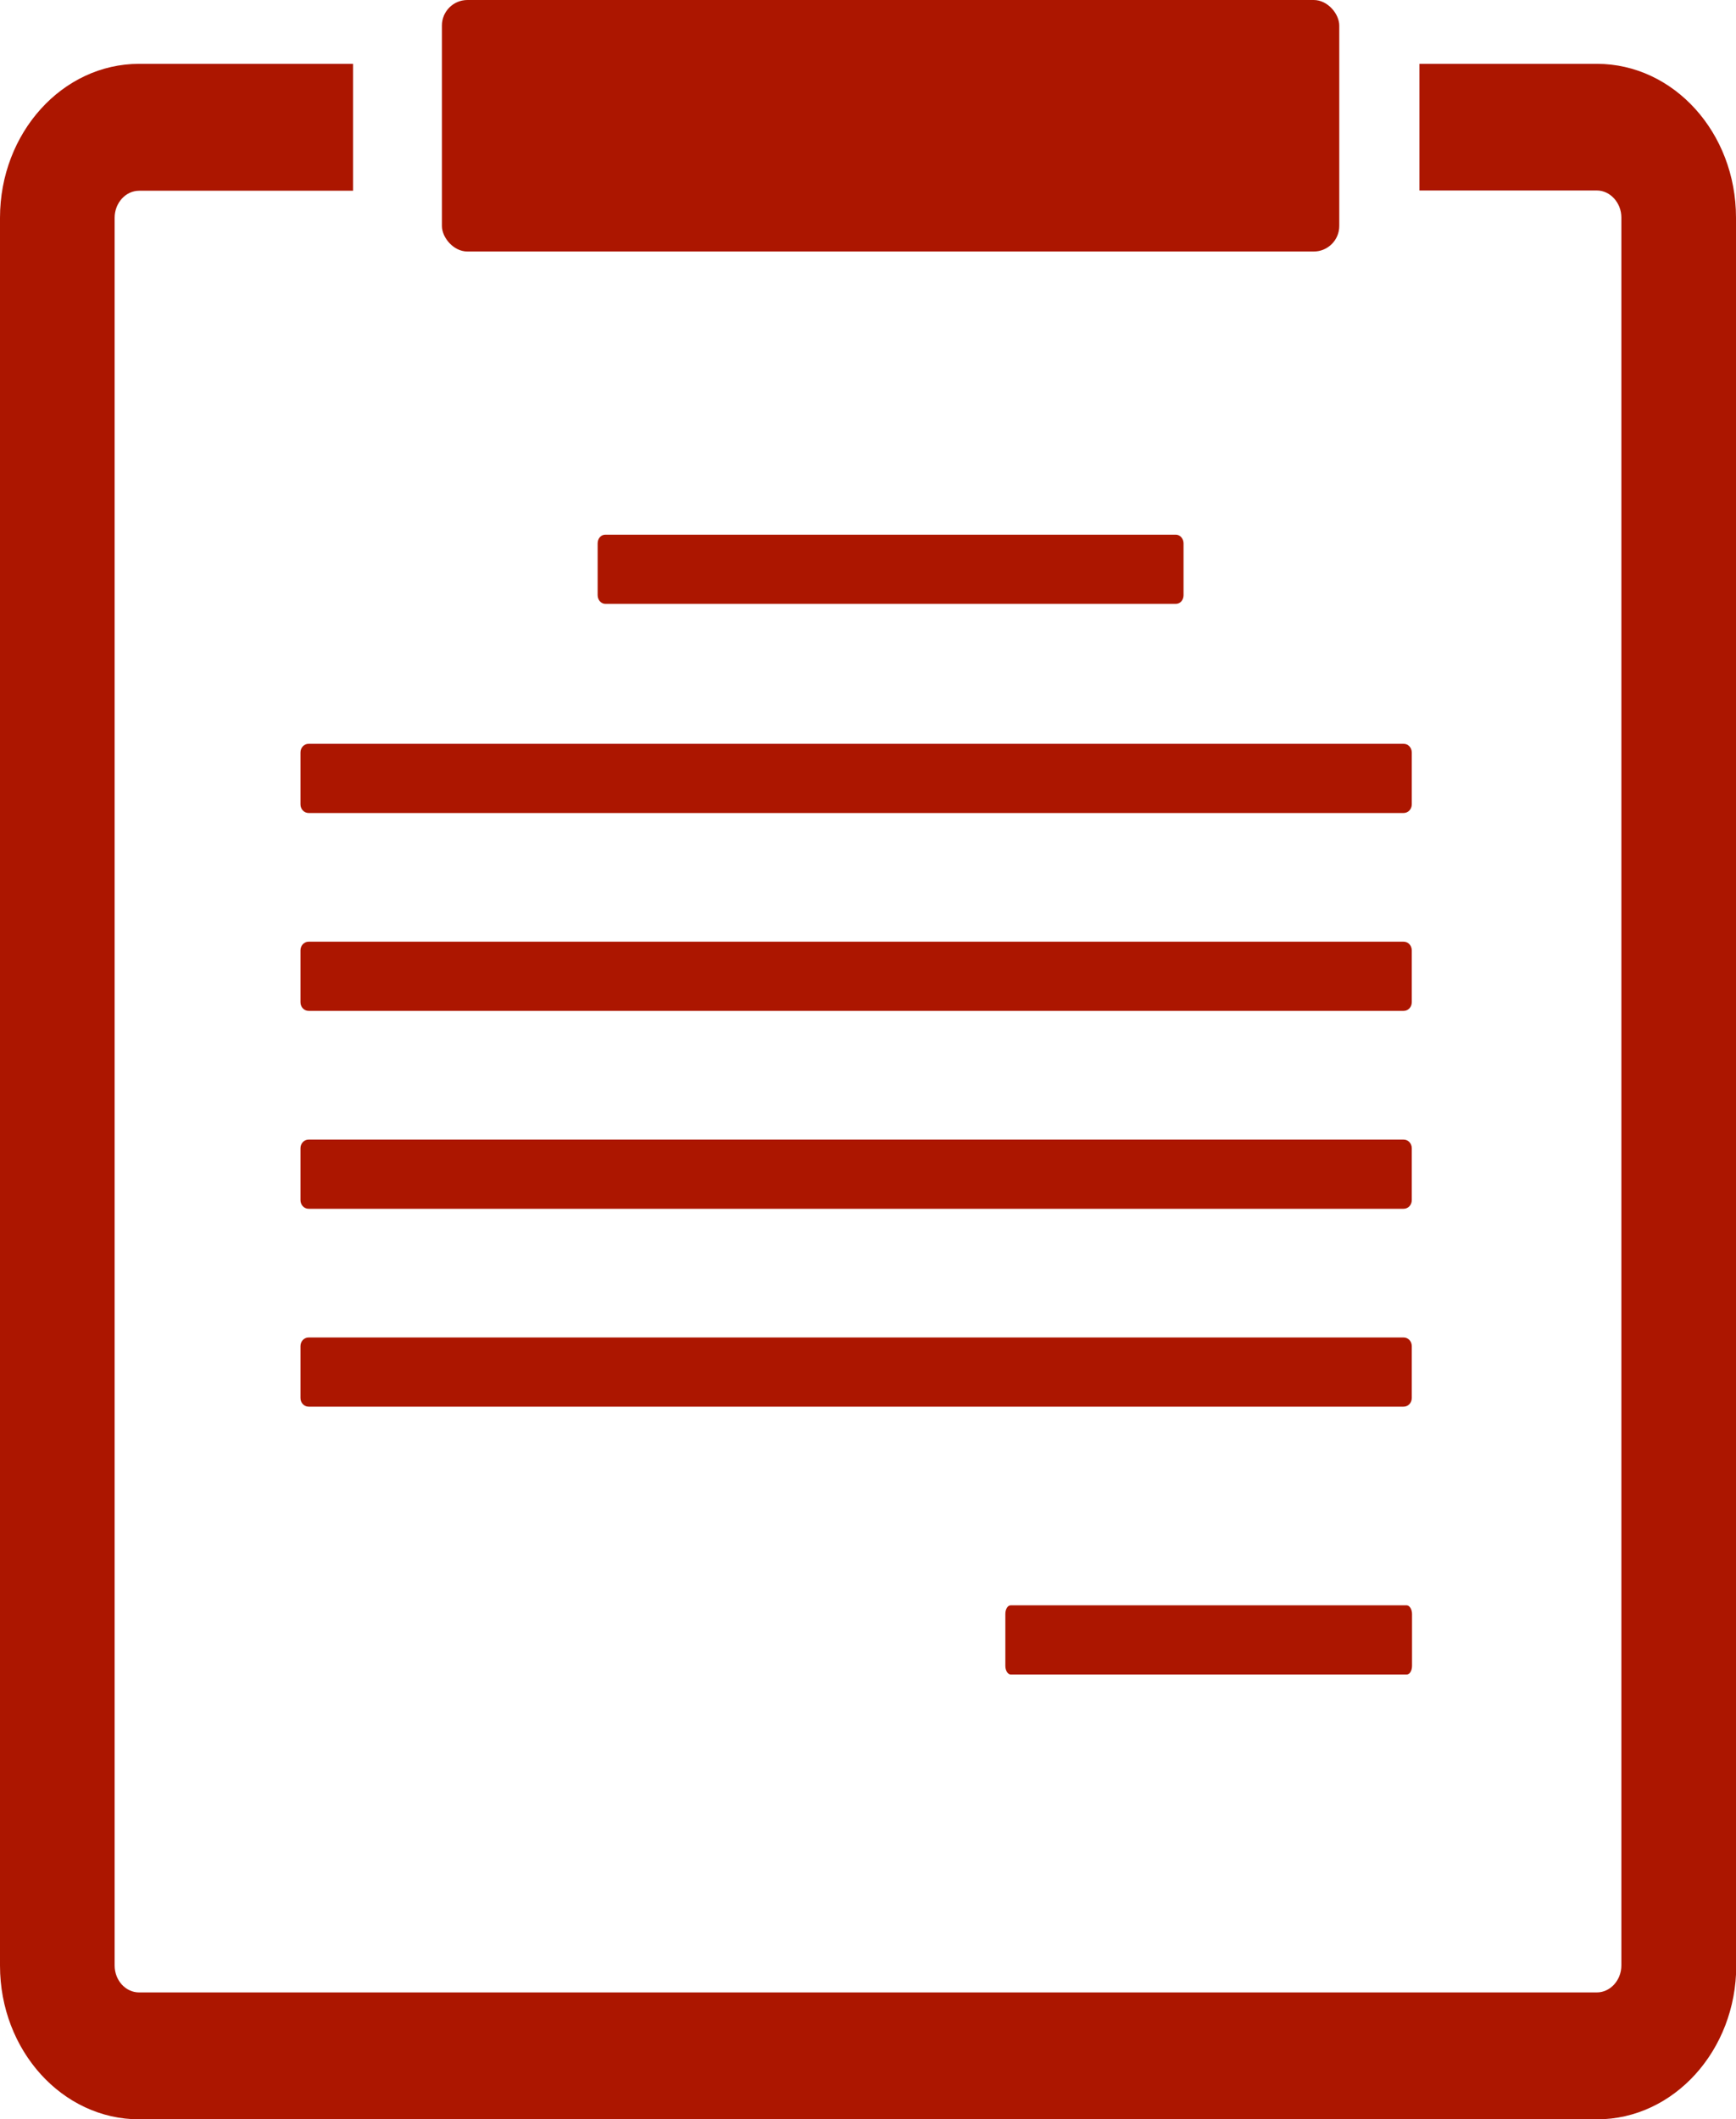 <?xml version="1.0" encoding="UTF-8"?>
<svg id="_レイヤー_2" data-name="レイヤー 2" xmlns="http://www.w3.org/2000/svg" viewBox="0 0 68 83">
  <defs>
    <style>
      .cls-1 {
        fill: #ac1600;
        stroke-width: 0px;
      }
    </style>
  </defs>
  <g id="_メイン" data-name="メイン">
    <g>
      <rect class="cls-1" x="17.31" width="35.15" height="9.85" rx="1" ry="1"/>
      <path class="cls-1" d="m68,19.3v-10.78c0-3.32-2.44-6.02-5.45-6.02h-6.95v4.96h6.95c.52,0,.96.48.96,1.06v68.45c0,.59-.44,1.06-.96,1.06H5.45c-.53,0-.96-.47-.96-1.06V8.53c0-.58.43-1.06.96-1.06h8.38V2.5H5.45C2.44,2.5,0,5.21,0,8.53v68.45c0,3.32,2.44,6.02,5.45,6.02h57.11c3,0,5.45-2.7,5.45-6.02V19.3Z"/>
      <path class="cls-1" d="m46.06,23.65h-22.35c-.16,0-.3-.15-.3-.34v-2.03c0-.19.13-.34.3-.34h22.35c.16,0,.3.15.3.34v2.03c0,.19-.13.34-.3.34Z"/>
      <path class="cls-1" d="m55.1,65.58h-15.51c-.11,0-.21-.15-.21-.34v-2.03c0-.19.09-.34.21-.34h15.51c.11,0,.21.15.21.34v2.03c0,.19-.09.34-.21.34Z"/>
      <g>
        <path class="cls-1" d="m54.98,31.84H12.09c-.18,0-.32-.15-.32-.34v-2.03c0-.19.14-.34.32-.34h42.89c.18,0,.32.15.32.34v2.03c0,.19-.14.34-.32.34Z"/>
        <path class="cls-1" d="m54.98,39.59H12.09c-.18,0-.32-.15-.32-.34v-2.03c0-.19.14-.34.32-.34h42.89c.18,0,.32.15.32.34v2.03c0,.19-.14.34-.32.34Z"/>
        <path class="cls-1" d="m54.98,47.34H12.09c-.18,0-.32-.15-.32-.34v-2.03c0-.19.14-.34.32-.34h42.89c.18,0,.32.15.32.34v2.03c0,.19-.14.34-.32.34Z"/>
        <path class="cls-1" d="m54.98,55.09H12.09c-.18,0-.32-.15-.32-.34v-2.03c0-.19.14-.34.32-.34h42.89c.18,0,.32.15.32.34v2.03c0,.19-.14.34-.32.34Z"/>
      </g>
    </g>
  </g>
</svg>